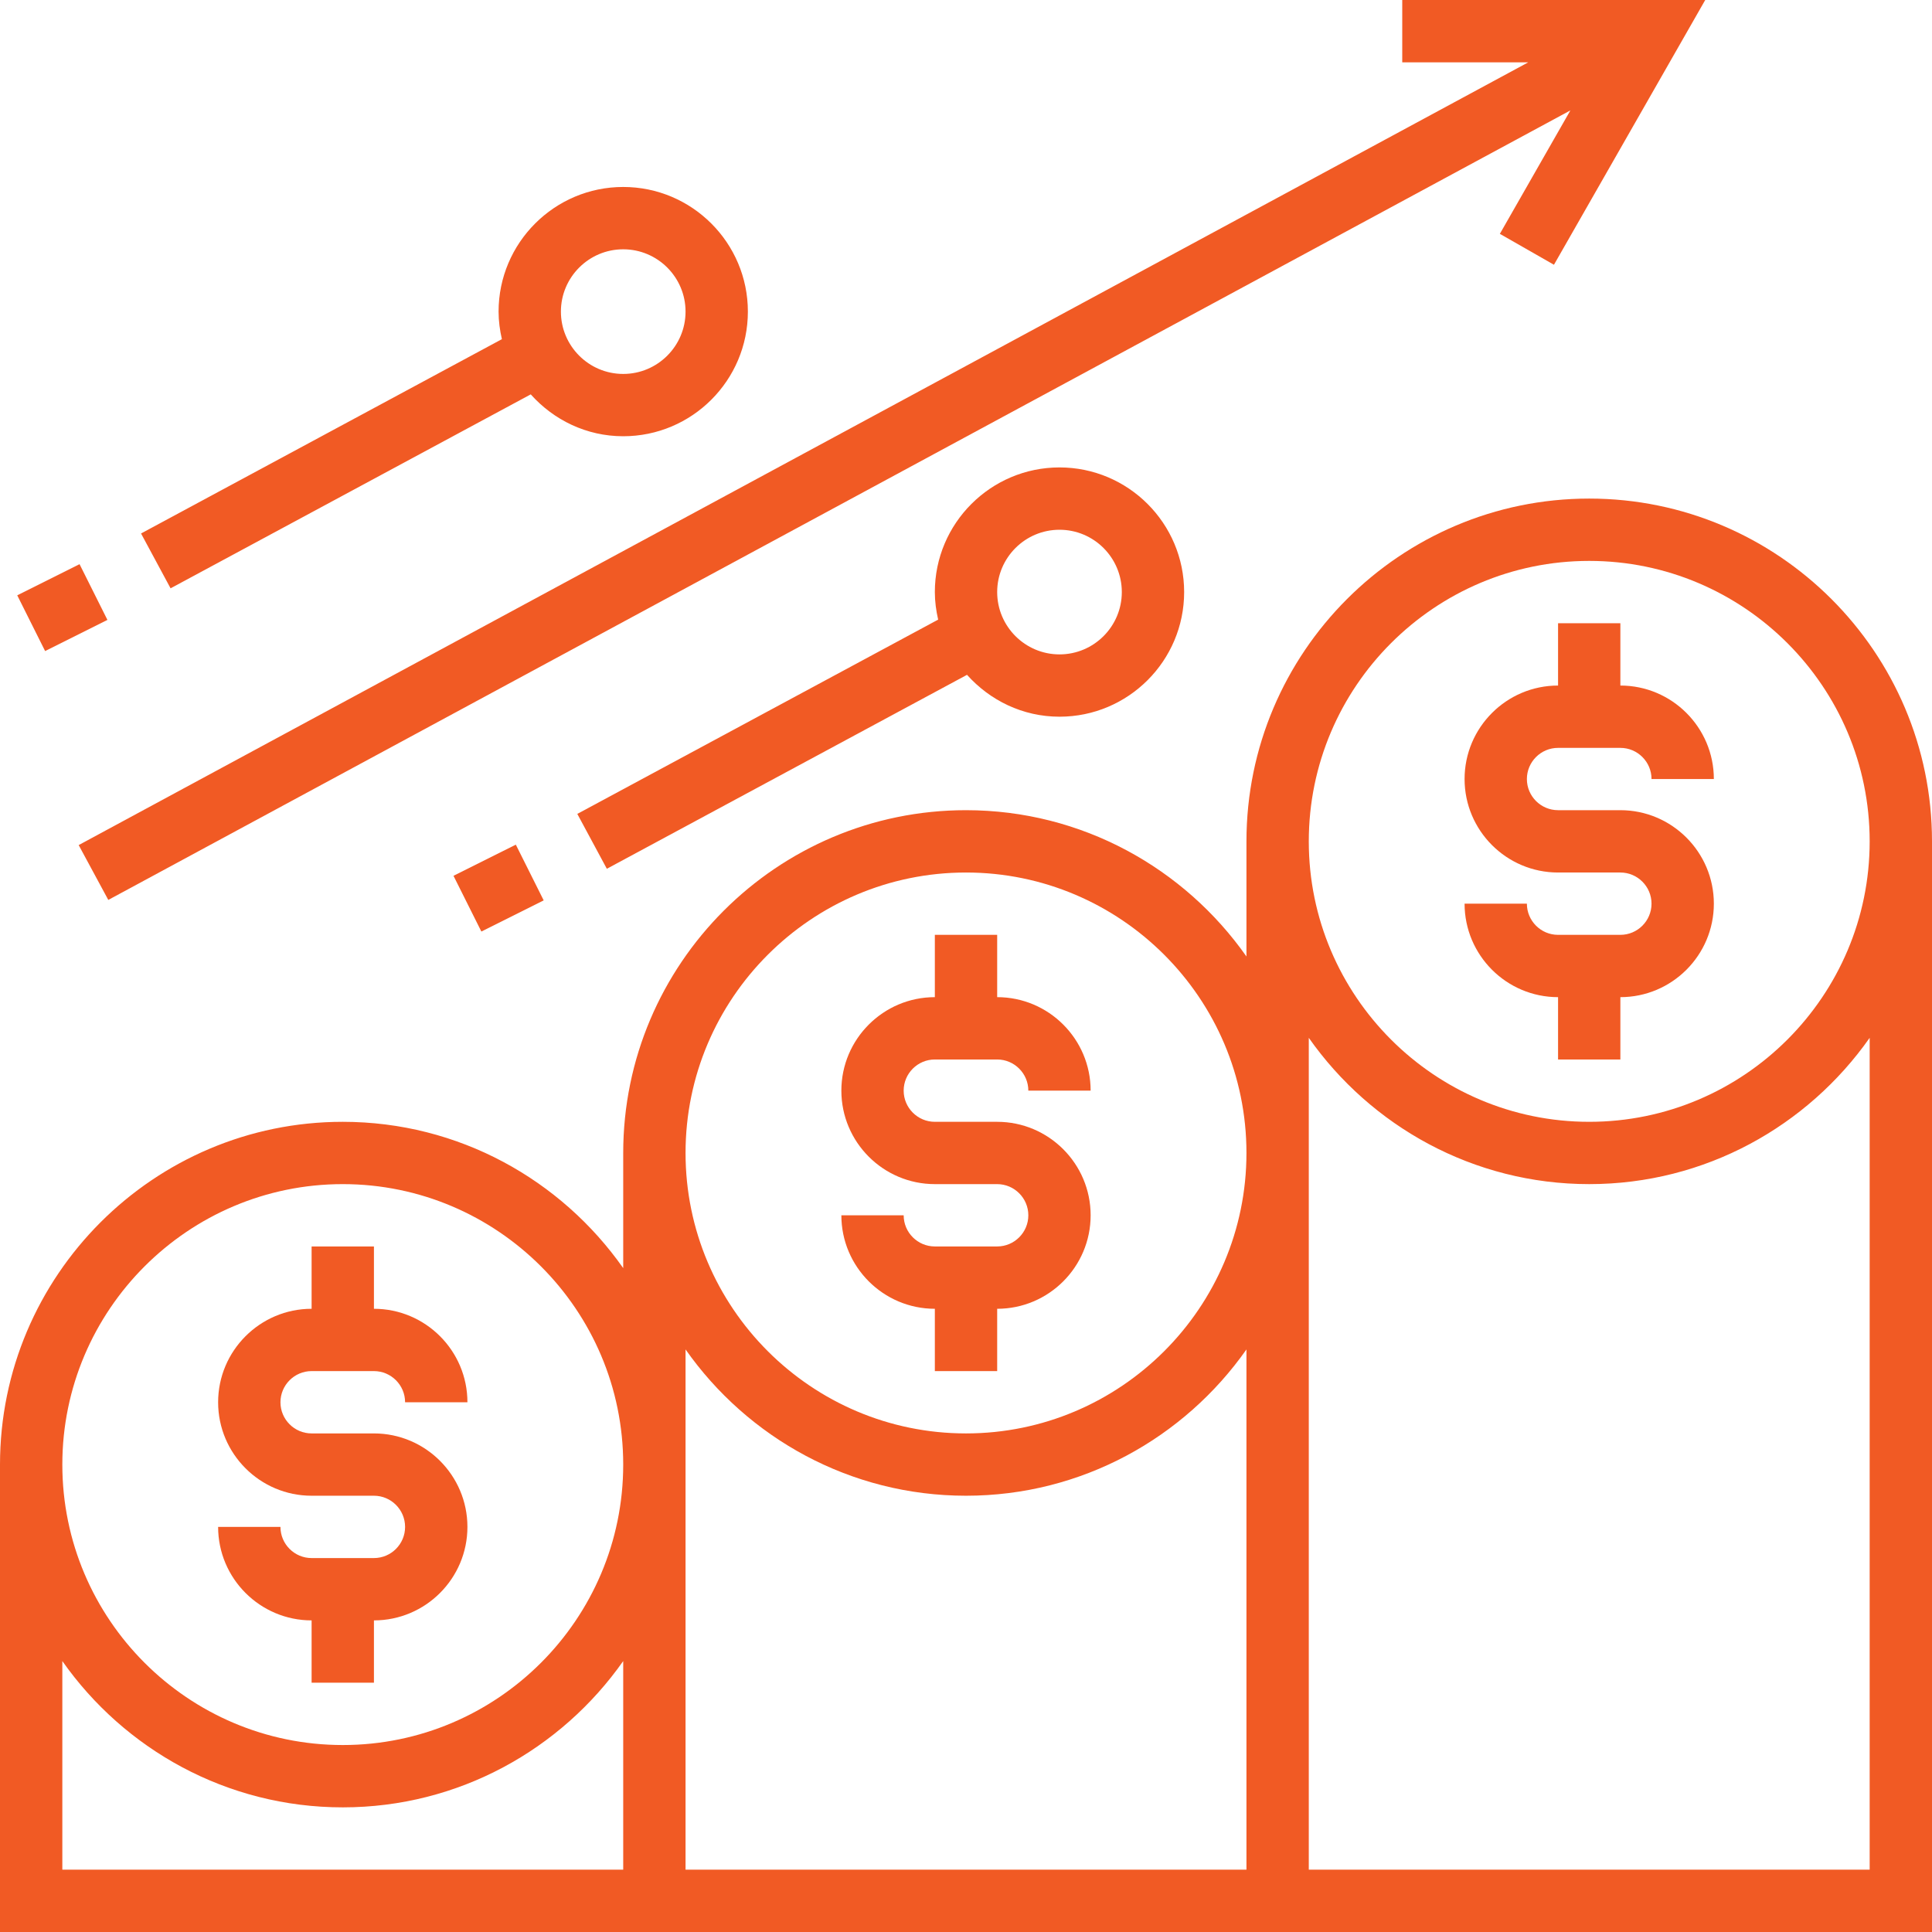 <svg width="80" height="80" viewBox="0 0 80 80" fill="none" xmlns="http://www.w3.org/2000/svg">
<g clip-path="url(#clip0_382_205)">
<path d="M65.806 20.645C57.981 20.645 51.613 27.013 51.613 34.839V39.606C49.043 35.95 44.8 33.548 40 33.548C32.174 33.548 25.806 39.916 25.806 47.742V52.51C23.236 48.853 18.994 46.452 14.194 46.452C6.368 46.452 0 52.819 0 60.645V80H80V34.839C80 27.013 73.632 20.645 65.806 20.645ZM25.806 77.419H2.581V68.781C5.151 72.437 9.394 74.839 14.194 74.839C18.994 74.839 23.236 72.437 25.806 68.781V77.419ZM14.194 72.258C7.791 72.258 2.581 67.048 2.581 60.645C2.581 54.243 7.791 49.032 14.194 49.032C20.596 49.032 25.806 54.243 25.806 60.645C25.806 67.048 20.596 72.258 14.194 72.258ZM51.613 77.419H28.387V55.877C30.957 59.534 35.2 61.935 40 61.935C44.8 61.935 49.043 59.534 51.613 55.877V77.419ZM40 59.355C33.597 59.355 28.387 54.145 28.387 47.742C28.387 41.339 33.597 36.129 40 36.129C46.403 36.129 51.613 41.339 51.613 47.742C51.613 54.145 46.403 59.355 40 59.355ZM77.419 77.419H54.194V42.974C56.764 46.631 61.007 49.032 65.806 49.032C70.606 49.032 74.849 46.631 77.419 42.974V77.419ZM65.806 46.452C59.404 46.452 54.194 41.241 54.194 34.839C54.194 28.436 59.404 23.226 65.806 23.226C72.209 23.226 77.419 28.436 77.419 34.839C77.419 41.241 72.209 46.452 65.806 46.452Z" fill="#F15A24"/>
<path d="M64.516 30.968H67.096C67.807 30.968 68.386 31.547 68.386 32.258H70.967C70.967 30.124 69.23 28.387 67.096 28.387V25.806H64.516V28.387C62.381 28.387 60.645 30.124 60.645 32.258C60.645 34.392 62.381 36.129 64.516 36.129H67.096C67.807 36.129 68.386 36.709 68.386 37.419C68.386 38.13 67.807 38.71 67.096 38.71H64.516C63.804 38.71 63.225 38.13 63.225 37.419H60.645C60.645 39.554 62.381 41.29 64.516 41.29V43.871H67.096V41.29C69.23 41.29 70.967 39.554 70.967 37.419C70.967 35.285 69.23 33.548 67.096 33.548H64.516C63.804 33.548 63.225 32.969 63.225 32.258C63.225 31.547 63.804 30.968 64.516 30.968Z" fill="#F15A24"/>
<path d="M38.71 43.871H41.291C42.001 43.871 42.581 44.45 42.581 45.161H45.161C45.161 43.027 43.425 41.29 41.291 41.29V38.71H38.71V41.29C36.576 41.29 34.839 43.027 34.839 45.161C34.839 47.295 36.576 49.032 38.71 49.032H41.291C42.001 49.032 42.581 49.612 42.581 50.323C42.581 51.034 42.001 51.613 41.291 51.613H38.71C37.999 51.613 37.419 51.034 37.419 50.323H34.839C34.839 52.457 36.576 54.194 38.71 54.194V56.774H41.291V54.194C43.425 54.194 45.161 52.457 45.161 50.323C45.161 48.188 43.425 46.452 41.291 46.452H38.71C37.999 46.452 37.419 45.872 37.419 45.161C37.419 44.45 37.999 43.871 38.71 43.871Z" fill="#F15A24"/>
<path d="M12.903 56.774H15.484C16.195 56.774 16.774 57.354 16.774 58.065H19.355C19.355 55.93 17.618 54.194 15.484 54.194V51.613H12.903V54.194C10.769 54.194 9.032 55.93 9.032 58.065C9.032 60.199 10.769 61.935 12.903 61.935H15.484C16.195 61.935 16.774 62.515 16.774 63.226C16.774 63.937 16.195 64.516 15.484 64.516H12.903C12.192 64.516 11.613 63.937 11.613 63.226H9.032C9.032 65.36 10.769 67.097 12.903 67.097V69.677H15.484V67.097C17.618 67.097 19.355 65.36 19.355 63.226C19.355 61.092 17.618 59.355 15.484 59.355H12.903C12.192 59.355 11.613 58.776 11.613 58.065C11.613 57.354 12.192 56.774 12.903 56.774Z" fill="#F15A24"/>
<path d="M3.258 34.993L4.484 37.264L65.026 4.572L62.106 9.683L64.346 10.963L70.61 0H58.064V2.581H63.282L3.258 34.993Z" fill="#F15A24"/>
<path d="M7.063 24.361L21.977 16.33C22.922 17.387 24.281 18.064 25.806 18.064C28.653 18.064 30.968 15.75 30.968 12.903C30.968 10.057 28.653 7.742 25.806 7.742C22.96 7.742 20.645 10.057 20.645 12.903C20.645 13.297 20.698 13.676 20.782 14.044L5.84 22.09L7.063 24.361ZM25.806 10.323C27.23 10.323 28.387 11.48 28.387 12.903C28.387 14.326 27.23 15.484 25.806 15.484C24.383 15.484 23.226 14.326 23.226 12.903C23.226 11.48 24.383 10.323 25.806 10.323Z" fill="#F15A24"/>
<path d="M4.448 25.669L3.294 23.361L0.714 24.651L1.868 26.959L4.448 25.669Z" fill="#F15A24"/>
<path d="M25.128 35.974L40.042 27.943C40.988 29 42.347 29.677 43.872 29.677C46.718 29.677 49.033 27.363 49.033 24.516C49.033 21.67 46.718 19.355 43.872 19.355C41.025 19.355 38.71 21.67 38.71 24.516C38.71 24.91 38.763 25.289 38.847 25.657L23.905 33.702L25.128 35.974ZM43.872 21.936C45.295 21.936 46.452 23.093 46.452 24.516C46.452 25.939 45.295 27.097 43.872 27.097C42.449 27.097 41.291 25.939 41.291 24.516C41.291 23.093 42.449 21.936 43.872 21.936Z" fill="#F15A24"/>
<path d="M19.932 38.573L22.513 37.283L21.359 34.975L18.778 36.265L19.932 38.573Z" fill="#F15A24"/>
</g>
<defs>
<clipPath id="clip0_382_205">
<rect width="80" height="80" fill="white"/>
</clipPath>
</defs>
</svg>
